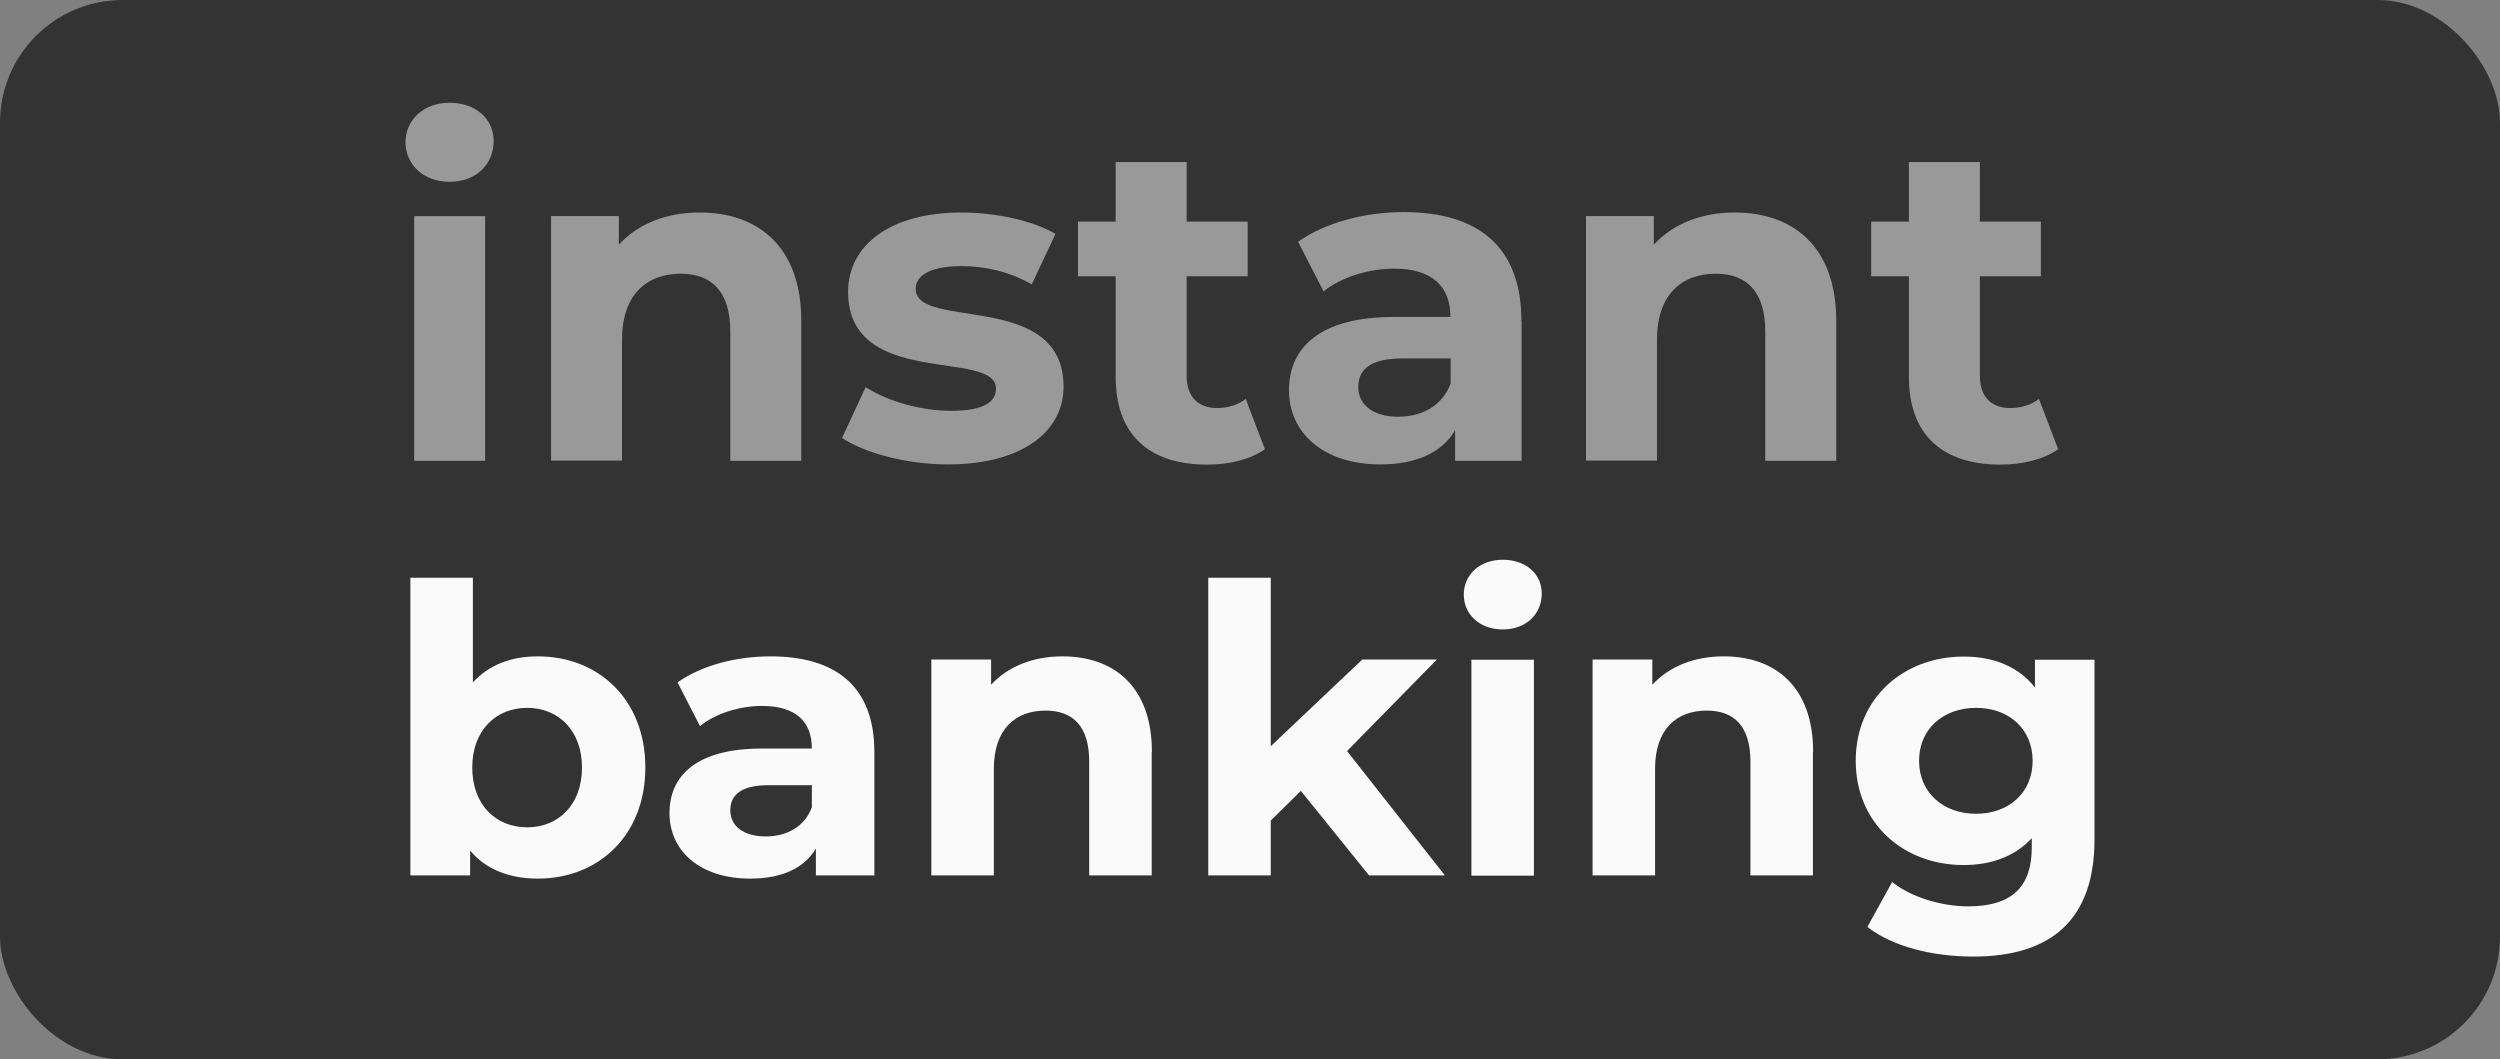 <svg viewBox="0 0 118 50" xmlns="http://www.w3.org/2000/svg"><rect x="0" y="0" width="118" height="50" fill="#808080" stroke="none"/><rect fill="#333" height="50" rx="5.79" width="118"/><g fill="#999"><path d="m19.14 6.72c0-1.05.84-1.87 2.08-1.87s2.08.77 2.08 1.8c0 1.12-.84 1.93-2.08 1.93s-2.08-.82-2.08-1.87zm.41 3.48h3.35v11.55h-3.35z"/><path d="m37.82 15.14v6.61h-3.35v-6.1c0-1.87-.86-2.73-2.34-2.73-1.61 0-2.77.99-2.77 3.11v5.71h-3.35v-11.54h3.2v1.35c.9-.99 2.25-1.52 3.82-1.52 2.73 0 4.79 1.59 4.79 5.11z"/><path d="m39.74 20.68 1.12-2.41c1.03.67 2.6 1.12 4.02 1.12 1.55 0 2.13-.41 2.13-1.05 0-1.89-6.98.04-6.98-4.57 0-2.19 1.98-3.74 5.35-3.74 1.59 0 3.35.37 4.44 1.01l-1.12 2.38c-1.14-.64-2.28-.86-3.33-.86-1.5 0-2.15.47-2.15 1.07 0 1.98 6.98.06 6.98 4.62 0 2.15-2 3.67-5.46 3.67-1.95 0-3.93-.54-5-1.25z"/><path d="m59.71 21.2c-.69.49-1.7.73-2.73.73-2.73 0-4.32-1.4-4.32-4.14v-4.75h-1.78v-2.58h1.78v-2.81h3.35v2.81h2.88v2.58h-2.88v4.7c0 .99.54 1.52 1.44 1.52.49 0 .99-.15 1.35-.43l.9 2.36z"/><path d="m71.82 15.16v6.59h-3.14v-1.44c-.62 1.05-1.83 1.61-3.52 1.61-2.71 0-4.32-1.5-4.32-3.5s1.44-3.46 4.96-3.46h2.66c0-1.44-.86-2.28-2.66-2.28-1.22 0-2.49.41-3.33 1.07l-1.2-2.34c1.27-.9 3.14-1.4 4.98-1.4 3.52 0 5.56 1.63 5.56 5.13zm-3.35 2.94v-1.18h-2.3c-1.57 0-2.06.58-2.06 1.35 0 .84.71 1.4 1.89 1.4 1.12 0 2.08-.52 2.47-1.57z"/><path d="m86.67 15.14v6.61h-3.35v-6.1c0-1.87-.86-2.73-2.34-2.73-1.61 0-2.77.99-2.77 3.11v5.71h-3.35v-11.54h3.2v1.35c.9-.99 2.26-1.52 3.82-1.52 2.73 0 4.79 1.59 4.79 5.11z"/><path d="m97.15 21.2c-.69.49-1.7.73-2.73.73-2.73 0-4.32-1.4-4.32-4.14v-4.75h-1.78v-2.58h1.78v-2.81h3.35v2.81h2.88v2.58h-2.88v4.7c0 .99.54 1.52 1.44 1.52.49 0 .99-.15 1.35-.43l.9 2.36z"/></g><path d="m30.46 36.23c0 3.2-2.21 5.24-5.07 5.24-1.36 0-2.46-.44-3.2-1.32v1.17h-2.82v-14.05h2.95v4.94c.76-.83 1.8-1.23 3.07-1.23 2.86 0 5.07 2.04 5.07 5.24zm-2.99 0c0-1.76-1.12-2.82-2.59-2.82s-2.59 1.06-2.59 2.82 1.12 2.82 2.59 2.82 2.59-1.06 2.59-2.82z" fill="#fafafa"/><path d="m41.27 35.51v5.81h-2.76v-1.27c-.55.93-1.61 1.42-3.1 1.42-2.39 0-3.81-1.32-3.81-3.09s1.27-3.05 4.37-3.05h2.35c0-1.27-.76-2.01-2.35-2.01-1.08 0-2.2.36-2.93.95l-1.06-2.06c1.12-.8 2.76-1.23 4.39-1.23 3.11 0 4.9 1.44 4.9 4.52zm-2.95 2.59v-1.04h-2.03c-1.38 0-1.82.51-1.82 1.19 0 .74.63 1.23 1.67 1.23.98 0 1.84-.45 2.18-1.38z" fill="#fafafa"/><path d="m54.36 35.49v5.83h-2.95v-5.38c0-1.65-.76-2.4-2.06-2.4-1.42 0-2.44.87-2.44 2.74v5.04h-2.95v-10.19h2.82v1.19c.8-.87 1.99-1.34 3.37-1.34 2.4 0 4.22 1.4 4.22 4.51z" fill="#fafafa"/><path d="m61.4 37.33-1.42 1.4v2.59h-2.95v-14.05h2.95v7.95l4.32-4.09h3.52l-4.24 4.32 4.62 5.87h-3.58z" fill="#fafafa"/><path d="m69.09 28.07c0-.93.74-1.65 1.84-1.65s1.84.68 1.84 1.59c0 .98-.74 1.7-1.84 1.7s-1.84-.72-1.84-1.65zm.36 3.07h2.95v10.19h-2.95z" fill="#fafafa"/><path d="m85.57 35.49v5.83h-2.95v-5.38c0-1.65-.76-2.4-2.06-2.4-1.42 0-2.44.87-2.44 2.74v5.04h-2.95v-10.19h2.82v1.19c.8-.87 1.99-1.34 3.37-1.34 2.4 0 4.22 1.4 4.22 4.51z" fill="#fafafa"/><path d="m98.86 31.14v8.48c0 3.79-2.04 5.53-5.72 5.53-1.93 0-3.81-.47-5-1.4l1.17-2.12c.87.7 2.29 1.15 3.6 1.15 2.08 0 2.99-.95 2.99-2.78v-.44c-.78.85-1.89 1.27-3.22 1.27-2.82 0-5.09-1.95-5.09-4.92s2.27-4.92 5.09-4.92c1.42 0 2.59.47 3.37 1.46v-1.31h2.8zm-2.92 4.77c0-1.5-1.12-2.5-2.67-2.5s-2.69 1-2.69 2.5 1.14 2.5 2.69 2.5 2.67-1 2.67-2.5z" fill="#fafafa"/></svg>